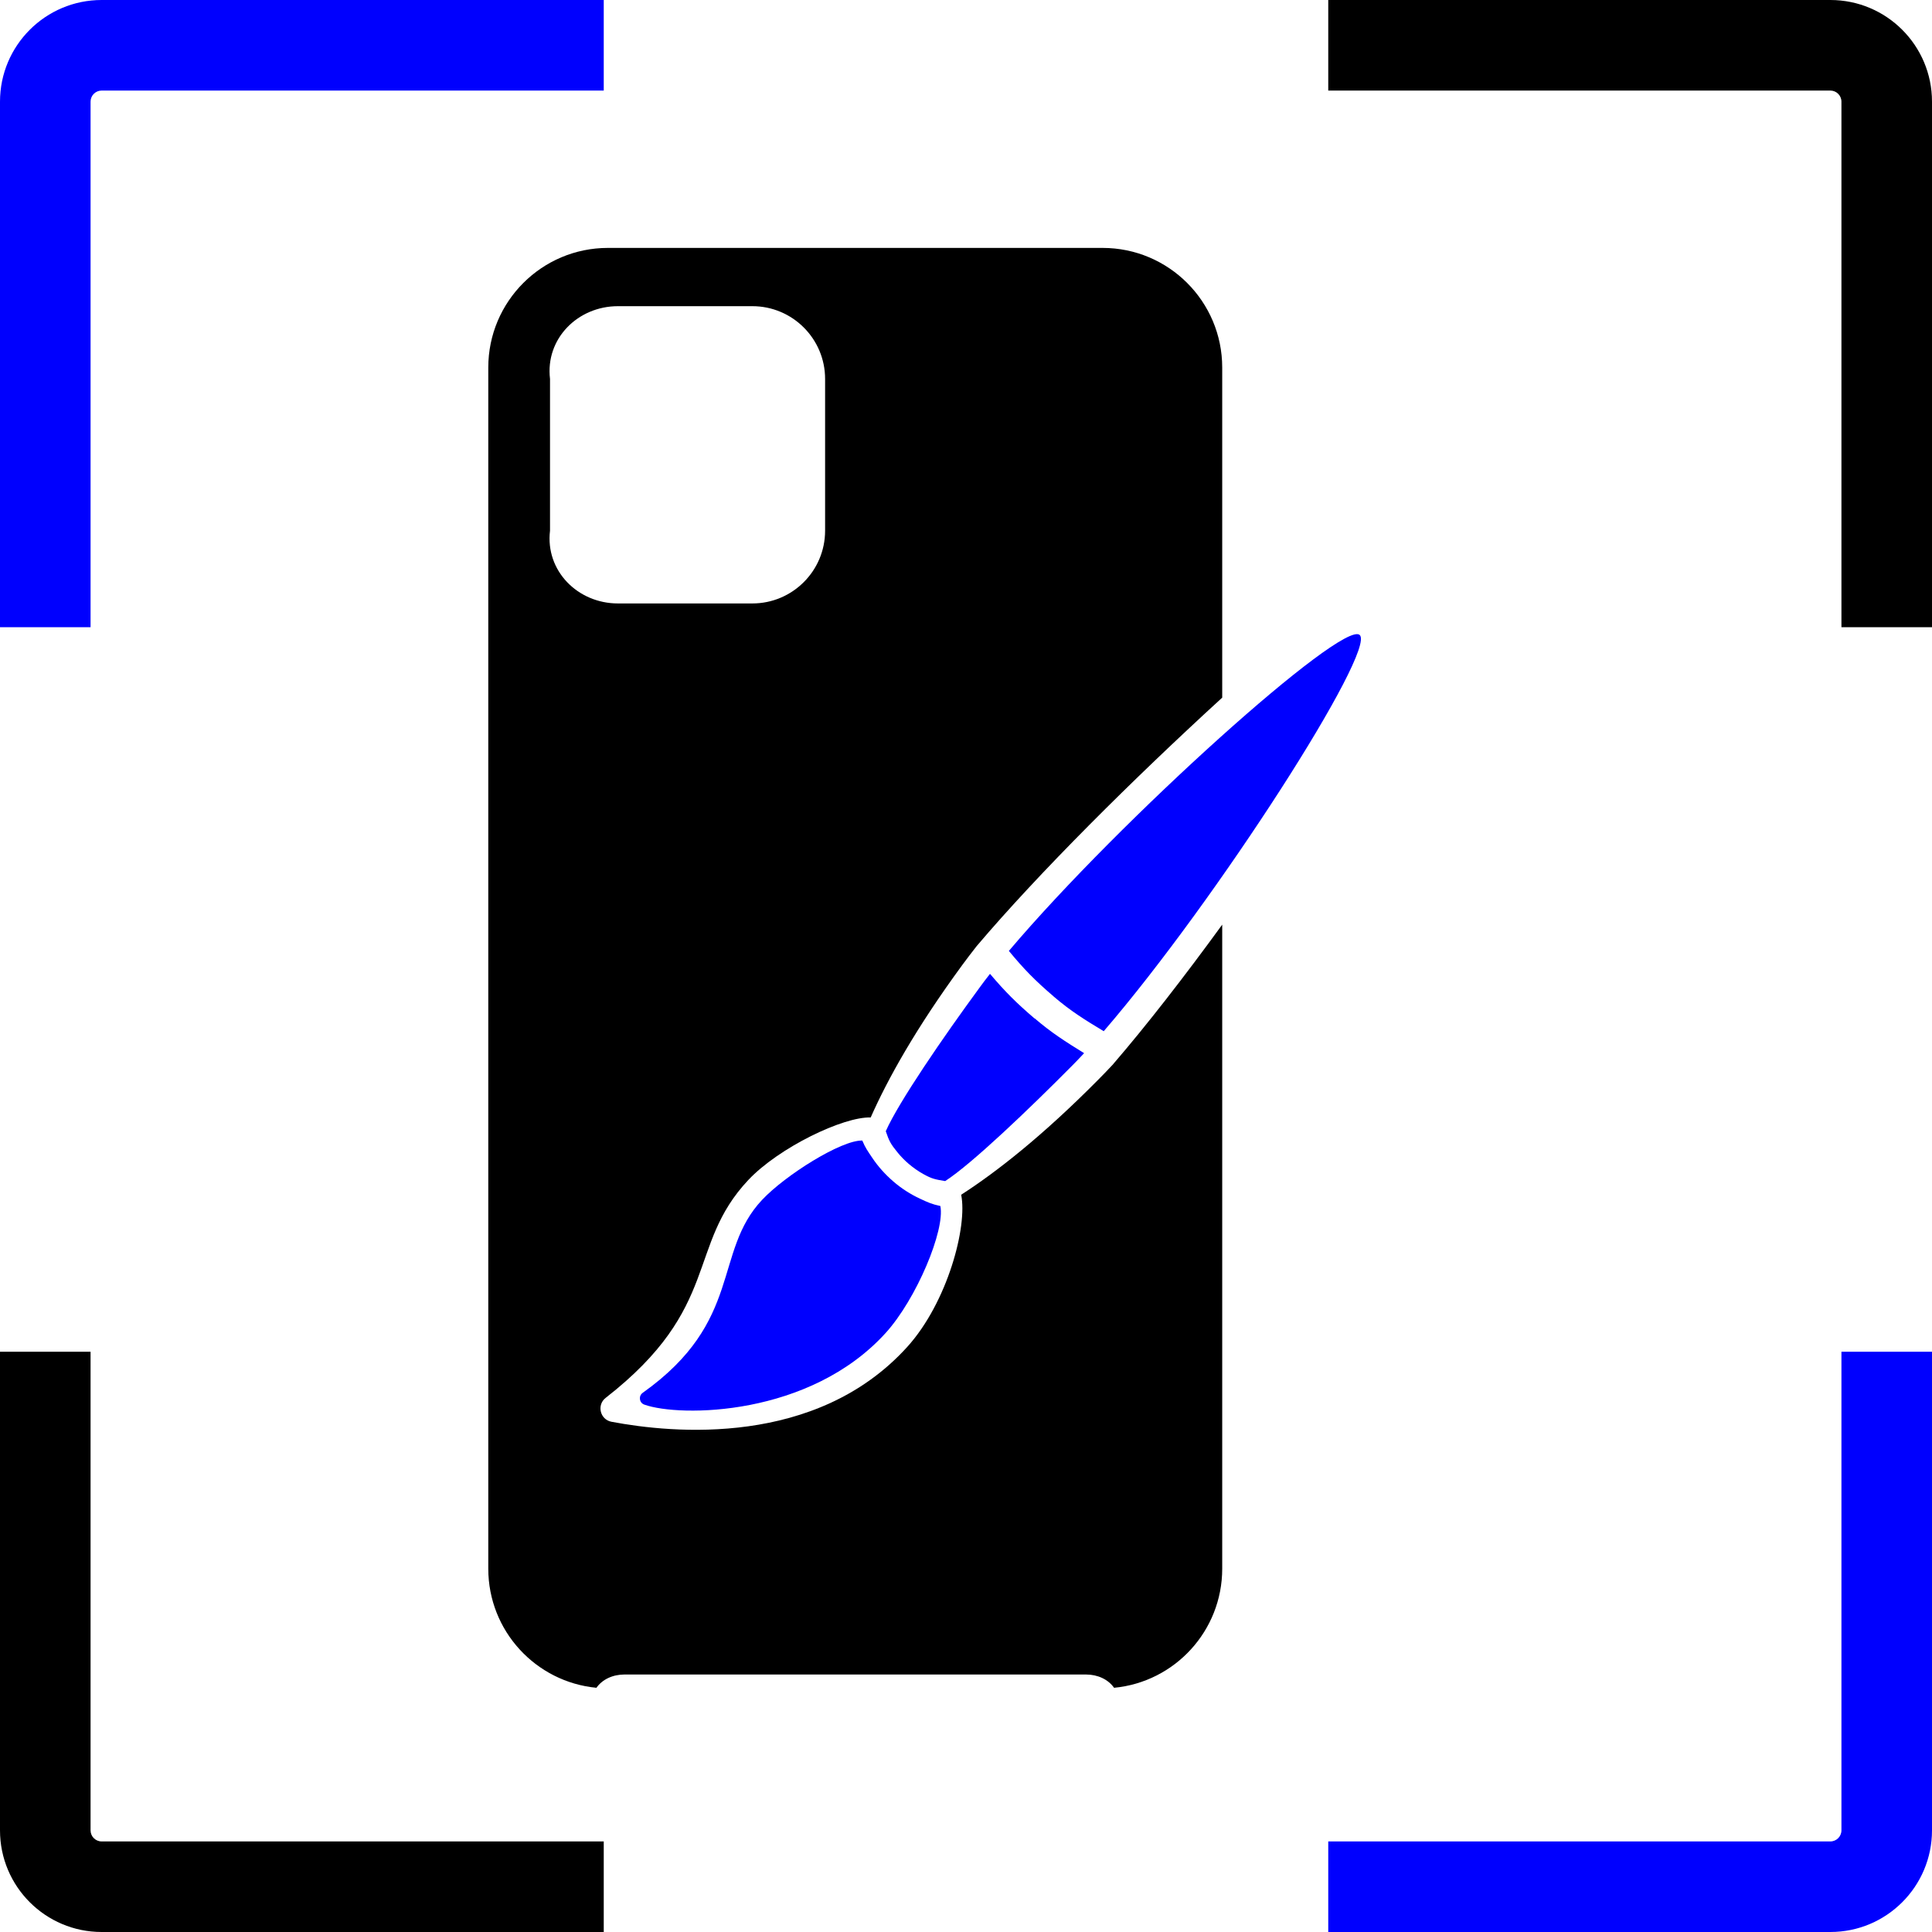 <svg xmlns="http://www.w3.org/2000/svg" id="Layer_2" data-name="Layer 2" viewBox="0 0 256 256"><defs><style> .cls-1 { fill: none; } .cls-2 { fill: #0000fe; } </style></defs><g id="Layer_1-2" data-name="Layer 1"><g><path class="cls-1" d="M12,179.11v63.42c0,.81.66,1.47,1.47,1.47h66.53v-64.89H12Z"></path><path class="cls-1" d="M80,12H13.47c-.81,0-1.47.66-1.47,1.47v69.64h68V12Z"></path><path class="cls-1" d="M176,244h66.53c.81,0,1.47-.66,1.47-1.47v-63.42h-68v64.89Z"></path><path class="cls-1" d="M242.53,12h-66.53v71.11h68V13.47c0-.81-.66-1.47-1.47-1.47Z"></path><path d="M242.53,12c.81,0,1.47.66,1.47,1.47v69.64h12V13.47c0-7.44-6.03-13.47-13.47-13.47h-66.53v12h66.53Z"></path><path class="cls-2" d="M12,13.47c0-.81.66-1.47,1.47-1.47h66.53V0H13.47C6.03,0,0,6.03,0,13.47v69.64h12V13.47Z"></path><path class="cls-2" d="M244,242.53c0,.81-.66,1.47-1.47,1.47h-66.53v12h66.53c7.44,0,13.47-6.03,13.47-13.47v-63.42h-12v63.42Z"></path><path d="M13.47,244c-.81,0-1.47-.66-1.47-1.47v-63.42H0v63.42c0,7.44,6.03,13.47,13.47,13.47h66.53v-12H13.47Z"></path></g><g><path d="M147.53,140.98c-.71.76-1.4,1.48-2.08,2.16-7.38,7.44-13.44,12.17-18.09,15.17.86,4.16-1.79,14.26-7.17,20.19-12.04,13.26-31.06,11.43-39.17,9.89-1.51-.29-1.98-2.23-.76-3.17,15.4-12,10.64-20.09,18.9-28.87,4.05-4.3,12.59-8.4,16.21-8.28,2.24-5.06,5.96-11.78,12.15-20.22.59-.8,1.22-1.63,1.88-2.47,8.27-9.75,20.72-22.12,32.55-32.94v-43.74c0-8.75-7.1-15.85-15.85-15.85h-65.55c-8.75,0-15.85,7.1-15.85,15.85v159.16c0,8.24,6.29,15.01,14.33,15.78.78-1.11,2.16-1.76,3.73-1.76h61.13c1.57,0,2.95.65,3.73,1.76,8.04-.76,14.33-7.54,14.33-15.78v-85.34c-5.02,6.9-10.01,13.33-14.44,18.47ZM72.88,70.32v-20.11c-.64-5.32,3.67-9.64,9-9.64h17.81c5.32,0,9.64,4.32,9.64,9.64v20.11c0,5.32-4.32,9.64-9.64,9.64h-17.81c-5.32,0-9.64-4.32-9-9.64Z"></path><g><path class="cls-2" d="M139.59,132.02c2.3,1.97,4.14,3.1,6.66,4.62,14.99-17.39,36.21-50.54,33.91-52.51-2.3-1.97-31.63,24.35-46.48,41.87,1.98,2.4,3.47,3.93,5.92,6.02Z"></path><path class="cls-2" d="M137.08,134.95c-2.42-2.07-3.9-3.55-5.9-5.91-.51.64-.98,1.27-1.43,1.89-4.72,6.43-10.68,15.11-12.38,18.96.44,1.31.66,1.71,1.54,2.79.45.56.95,1.07,1.5,1.54.6.51,1.24.96,1.92,1.34,1.16.65,1.59.72,2.91.94,3.54-2.28,11.21-9.63,16.83-15.3.52-.52,1.04-1.07,1.58-1.65-2.48-1.54-4.27-2.66-6.55-4.61Z"></path><path class="cls-2" d="M124.59,159.8c-1.12-.24-1.64-.48-2.67-.96-1.27-.59-2.46-1.35-3.55-2.29-1.08-.93-2.03-1.99-2.81-3.16-.58-.87-.9-1.29-1.3-2.26-2.76-.09-10.2,4.58-13.28,7.86-6.53,6.94-2.45,16.06-15.81,25.56-.59.42-.48,1.33.21,1.57,4.71,1.68,21.9,1.6,31.97-9.49,4.1-4.52,7.91-13.67,7.25-16.84Z"></path></g></g></g></svg>